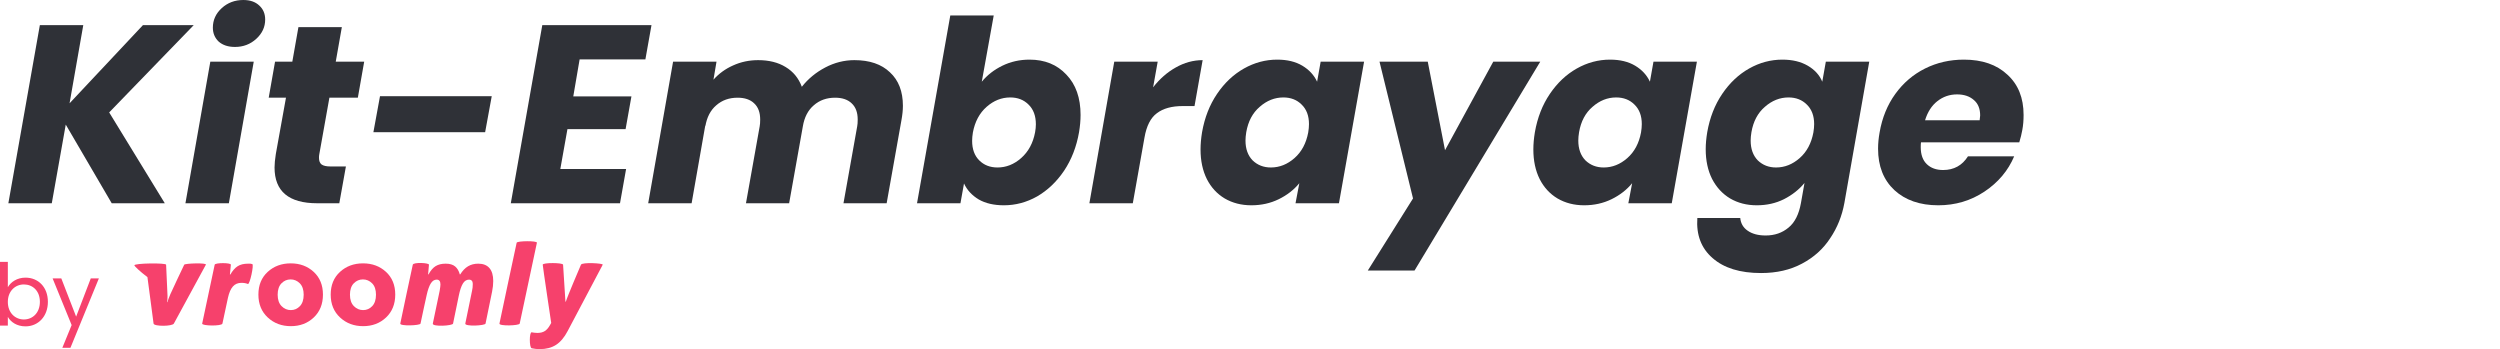 <svg width="530" height="74" viewBox="0 0 530 74" fill="none" xmlns="http://www.w3.org/2000/svg">
<path d="M1.662 60.885V55.52H0V69.023H1.662V67.18C2.283 68.275 3.579 69.188 5.405 69.188C8.09 69.188 10.153 67.089 10.153 63.987C10.153 60.867 8.108 58.86 5.405 58.86C3.634 58.86 2.301 59.772 1.662 60.885ZM8.455 63.987C8.455 66.341 6.903 67.728 5.058 67.728C3.251 67.728 1.662 66.359 1.662 64.005C1.662 61.688 3.251 60.301 5.058 60.301C6.903 60.301 8.455 61.633 8.455 63.987Z" fill="#F6416C"/>
<path d="M16.139 67.126L12.998 59.024H11.154L15.189 68.914L13.217 73.731H14.934L20.96 59.024H19.243L16.139 67.126Z" fill="#F6416C"/>
<g clip-path="url(#clip0)">
<path d="M56.764 67.304C55.442 66.076 54.781 64.459 54.781 62.454C54.781 60.449 55.438 58.844 56.752 57.639C58.067 56.435 59.694 55.832 61.635 55.832C63.575 55.832 65.199 56.435 66.505 57.639C67.812 58.844 68.465 60.449 68.465 62.454C68.465 64.459 67.816 66.076 66.517 67.304C65.218 68.532 63.598 69.146 61.658 69.146C59.717 69.146 58.086 68.532 56.764 67.304ZM63.583 64.902C64.115 64.343 64.381 63.535 64.381 62.477C64.381 61.42 64.107 60.616 63.559 60.064C63.011 59.513 62.362 59.236 61.611 59.236C60.86 59.236 60.215 59.513 59.675 60.064C59.135 60.616 58.865 61.42 58.865 62.477C58.865 63.535 59.143 64.343 59.698 64.902C60.253 65.462 60.907 65.741 61.658 65.741C62.409 65.741 63.051 65.462 63.583 64.902Z" fill="#F6416C"/>
<path d="M72.092 67.304C70.769 66.076 70.108 64.459 70.108 62.454C70.108 60.449 70.766 58.844 72.08 57.639C73.394 56.435 75.022 55.832 76.962 55.832C78.903 55.832 80.526 56.435 81.833 57.639C83.139 58.844 83.793 60.449 83.793 62.454C83.793 64.459 83.143 66.076 81.844 67.304C80.545 68.532 78.926 69.146 76.986 69.146C75.045 69.146 73.414 68.532 72.092 67.304ZM78.91 64.902C79.442 64.343 79.709 63.535 79.709 62.477C79.709 61.42 79.435 60.616 78.887 60.064C78.339 59.513 77.69 59.236 76.939 59.236C76.188 59.236 75.542 59.513 75.002 60.064C74.462 60.616 74.192 61.42 74.192 62.477C74.192 63.535 74.47 64.343 75.026 64.902C75.581 65.462 76.234 65.741 76.986 65.741C77.737 65.741 78.378 65.462 78.91 64.902Z" fill="#F6416C"/>
<path d="M32.555 68.597C32.481 68.14 31.278 58.737 31.256 58.75C29.669 57.574 28.476 56.386 28.476 56.251C28.476 55.785 35.198 55.704 35.216 56.117C35.235 56.53 35.516 62.759 35.516 62.759C35.516 63.295 35.486 63.728 35.427 64.059H35.516C35.523 63.956 35.59 63.725 35.715 63.365C35.841 63.005 35.974 62.675 36.115 62.374C36.255 62.073 38.878 56.407 39.053 56.117C39.228 55.828 43.886 55.673 43.644 56.117C43.402 56.561 37.045 68.238 36.858 68.597C36.543 69.198 32.66 69.241 32.555 68.597Z" fill="#F6416C"/>
<path d="M52.599 55.897C53.013 55.897 53.089 55.86 53.486 55.985C53.883 56.11 52.954 60.365 52.555 60.203C52.156 60.042 51.701 59.961 51.191 59.961C50.429 59.961 49.821 60.22 49.367 60.738C48.912 61.255 48.566 62.047 48.33 63.111C48.33 63.111 47.241 68.217 47.154 68.597C47.023 69.175 42.755 69.108 42.863 68.597C42.971 68.086 45.412 56.565 45.514 56.117C45.615 55.669 48.981 55.681 48.94 56.117C48.898 56.553 48.74 58.199 48.74 58.199H48.829C49.309 57.377 49.831 56.787 50.392 56.431C50.954 56.075 51.69 55.897 52.599 55.897Z" fill="#F6416C"/>
<path d="M91.757 68.597C91.909 67.873 93.21 61.647 93.21 61.647C93.321 60.986 93.376 60.542 93.376 60.314C93.376 59.624 93.11 59.279 92.578 59.279C92.075 59.279 91.656 59.552 91.319 60.099C90.983 60.646 90.696 61.456 90.46 62.528C90.46 62.528 89.22 68.166 89.151 68.597C89.082 69.028 84.738 69.178 84.86 68.597C84.982 68.016 87.358 56.689 87.51 56.117C87.663 55.546 90.971 55.717 90.937 56.117C90.902 56.517 90.759 58.177 90.759 58.177H90.848C91.299 57.34 91.805 56.751 92.367 56.409C92.929 56.068 93.635 55.897 94.485 55.897C95.35 55.897 96.017 56.094 96.487 56.486C96.956 56.879 97.287 57.443 97.479 58.177H97.568C98.048 57.399 98.599 56.824 99.22 56.453C99.841 56.083 100.562 55.897 101.383 55.897C102.425 55.897 103.216 56.207 103.755 56.828C104.295 57.449 104.565 58.364 104.565 59.576C104.565 60.288 104.483 61.041 104.321 61.834C104.321 61.834 103.037 68.14 102.935 68.597C102.833 69.054 98.507 69.26 98.644 68.597C98.78 67.934 100.074 61.647 100.074 61.647C100.177 61.236 100.229 60.748 100.229 60.182C100.229 59.888 100.159 59.664 100.018 59.51C99.878 59.356 99.689 59.279 99.453 59.279C98.906 59.279 98.464 59.558 98.128 60.116C97.791 60.674 97.508 61.508 97.279 62.616C97.279 62.616 96.131 68.113 96.049 68.597C95.966 69.081 91.606 69.321 91.757 68.597Z" fill="#F6416C"/>
<path d="M110.176 68.597C110.089 69.054 105.762 69.171 105.884 68.597C106.006 68.023 109.42 51.864 109.532 51.458C109.645 51.052 113.919 51.014 113.824 51.458C113.729 51.902 110.262 68.14 110.176 68.597Z" fill="#F6416C"/>
<path d="M115.059 56.117C115.039 55.651 119.338 55.668 119.373 56.117C119.407 56.566 119.872 63.949 119.872 63.949H119.96C120.234 62.979 122.917 56.689 123.165 56.117C123.413 55.546 127.938 55.815 127.778 56.117C127.618 56.42 120.348 70.172 120.348 70.172C119.639 71.53 118.814 72.511 117.876 73.113C116.937 73.715 115.787 74.016 114.427 74.016C113.747 74.016 113.168 73.924 112.719 73.829C112.182 73.716 112.2 70.35 112.719 70.448C113.065 70.512 113.462 70.58 113.928 70.58C114.571 70.58 115.098 70.446 115.508 70.178C115.919 69.909 116.283 69.489 116.601 68.916L116.856 68.465C116.856 68.465 115.079 56.583 115.059 56.117Z" fill="#F6416C"/>
</g>
<path d="M23.146 23.832L34.937 43.091H23.684L13.94 26.414L10.979 43.091H1.773L8.449 5.326H17.655L14.748 21.895L30.306 5.326H41.074L23.146 23.832Z" fill="#2F3137"/>
<path d="M49.81 9.952C48.374 9.952 47.226 9.576 46.364 8.823C45.539 8.034 45.126 7.047 45.126 5.864C45.126 4.25 45.754 2.869 47.01 1.721C48.267 0.574 49.792 0 51.587 0C53.022 0 54.153 0.395 54.978 1.184C55.804 1.937 56.217 2.923 56.217 4.142C56.217 5.72 55.588 7.083 54.332 8.231C53.076 9.379 51.569 9.952 49.81 9.952ZM53.794 13.072L48.518 43.091H39.312L44.588 13.072H53.794Z" fill="#2F3137"/>
<path d="M67.68 32.762C67.644 32.941 67.626 33.174 67.626 33.461C67.626 34.107 67.805 34.573 68.164 34.86C68.559 35.147 69.187 35.29 70.049 35.29H73.332L71.933 43.091H67.249C61.219 43.091 58.204 40.562 58.204 35.506C58.204 34.752 58.294 33.802 58.474 32.654L60.627 20.712H56.966L58.312 13.072H61.973L63.265 5.756H72.471L71.179 13.072H77.209L75.863 20.712H69.833L67.68 32.762Z" fill="#2F3137"/>
<path d="M104.249 20.389L102.849 28.028H79.16L80.56 20.389H104.249Z" fill="#2F3137"/>
<path d="M122.88 12.588L121.534 20.443H133.863L132.625 27.382H120.296L118.789 35.828H132.733L131.441 43.091H108.291L114.966 5.326H138.116L136.824 12.588H122.88Z" fill="#2F3137"/>
<path d="M181.133 12.75C184.363 12.75 186.876 13.611 188.67 15.332C190.501 17.018 191.416 19.385 191.416 22.433C191.416 23.366 191.308 24.406 191.093 25.553L187.97 43.091H178.818L181.725 26.791C181.797 26.432 181.833 25.948 181.833 25.338C181.833 23.832 181.402 22.684 180.541 21.895C179.715 21.106 178.549 20.712 177.041 20.712C175.247 20.712 173.739 21.25 172.519 22.326C171.299 23.366 170.527 24.854 170.204 26.791L167.297 43.091H158.145L161.052 26.791C161.124 26.432 161.16 25.948 161.16 25.338C161.16 23.832 160.729 22.684 159.867 21.895C159.042 21.106 157.875 20.712 156.368 20.712C154.573 20.712 153.066 21.25 151.846 22.326C150.625 23.366 149.854 24.854 149.531 26.791V26.522L146.623 43.091H137.417L142.693 13.072H151.9L151.253 16.892C152.402 15.601 153.784 14.597 155.399 13.88C157.05 13.126 158.827 12.75 160.729 12.75C163.026 12.75 164.964 13.234 166.543 14.202C168.158 15.171 169.307 16.569 169.989 18.398C171.317 16.713 172.968 15.35 174.942 14.31C176.916 13.27 178.98 12.75 181.133 12.75Z" fill="#2F3137"/>
<path d="M208.138 17.322C209.286 15.924 210.74 14.794 212.498 13.933C214.257 13.072 216.177 12.642 218.259 12.642C221.489 12.642 224.091 13.7 226.065 15.816C228.075 17.896 229.08 20.747 229.08 24.37C229.08 25.517 228.973 26.737 228.757 28.028C228.219 31.112 227.16 33.838 225.581 36.205C224.002 38.536 222.099 40.347 219.874 41.638C217.649 42.894 215.298 43.521 212.821 43.521C210.704 43.521 208.927 43.109 207.491 42.284C206.056 41.423 205.015 40.294 204.369 38.895L203.615 43.091H194.409L201.462 3.282H210.668L208.138 17.322ZM219.443 28.028C219.551 27.418 219.605 26.862 219.605 26.36C219.605 24.567 219.084 23.168 218.044 22.164C217.039 21.16 215.747 20.658 214.167 20.658C212.337 20.658 210.668 21.321 209.16 22.648C207.653 23.975 206.684 25.786 206.253 28.082C206.146 28.727 206.092 29.319 206.092 29.857C206.092 31.614 206.594 32.995 207.599 33.999C208.604 35.004 209.896 35.506 211.475 35.506C213.306 35.506 214.975 34.842 216.482 33.515C218.026 32.152 219.013 30.323 219.443 28.028Z" fill="#2F3137"/>
<path d="M244.462 18.506C245.862 16.713 247.459 15.314 249.254 14.31C251.084 13.27 252.986 12.75 254.96 12.75L253.238 22.487H250.707C248.41 22.487 246.598 22.989 245.27 23.993C243.942 24.962 243.062 26.683 242.632 29.158L240.155 43.091H230.949L236.225 13.072H245.431L244.462 18.506Z" fill="#2F3137"/>
<path d="M254.838 28.028C255.377 24.944 256.436 22.236 258.015 19.905C259.594 17.573 261.496 15.78 263.721 14.525C265.947 13.27 268.298 12.642 270.774 12.642C272.892 12.642 274.668 13.072 276.104 13.933C277.54 14.794 278.581 15.924 279.227 17.322L279.98 13.072H289.186L283.857 43.091H274.65L275.458 38.841C274.309 40.24 272.856 41.369 271.097 42.23C269.339 43.091 267.4 43.521 265.283 43.521C263.165 43.521 261.281 43.037 259.63 42.069C258.015 41.1 256.759 39.738 255.861 37.98C254.964 36.187 254.515 34.089 254.515 31.686C254.515 30.538 254.623 29.319 254.838 28.028ZM277.342 28.082C277.45 27.436 277.504 26.844 277.504 26.306C277.504 24.549 276.983 23.168 275.943 22.164C274.938 21.16 273.645 20.658 272.066 20.658C270.236 20.658 268.567 21.321 267.059 22.648C265.552 23.939 264.601 25.733 264.206 28.028C264.098 28.674 264.045 29.265 264.045 29.803C264.045 31.561 264.547 32.959 265.552 33.999C266.593 35.004 267.885 35.506 269.428 35.506C271.259 35.506 272.928 34.842 274.435 33.515C275.943 32.188 276.912 30.377 277.342 28.082Z" fill="#2F3137"/>
<path d="M302.684 13.072L306.345 31.847L316.574 13.072H326.534L299.885 57.347H289.978L299.561 42.069L292.455 13.072H302.684Z" fill="#2F3137"/>
<path d="M325.395 28.028C325.933 24.944 326.992 22.236 328.571 19.905C330.15 17.573 332.052 15.78 334.278 14.525C336.503 13.27 338.854 12.642 341.33 12.642C343.448 12.642 345.225 13.072 346.66 13.933C348.096 14.794 349.137 15.924 349.783 17.322L350.536 13.072H359.743L354.413 43.091H345.207L346.014 38.841C344.866 40.24 343.412 41.369 341.653 42.23C339.895 43.091 337.957 43.521 335.839 43.521C333.721 43.521 331.837 43.037 330.186 42.069C328.571 41.1 327.315 39.738 326.417 37.98C325.52 36.187 325.071 34.089 325.071 31.686C325.071 30.538 325.179 29.319 325.395 28.028ZM347.898 28.082C348.006 27.436 348.06 26.844 348.06 26.306C348.06 24.549 347.54 23.168 346.499 22.164C345.494 21.16 344.202 20.658 342.622 20.658C340.792 20.658 339.123 21.321 337.616 22.648C336.108 23.939 335.157 25.733 334.762 28.028C334.655 28.674 334.601 29.265 334.601 29.803C334.601 31.561 335.103 32.959 336.108 33.999C337.149 35.004 338.441 35.506 339.984 35.506C341.815 35.506 343.484 34.842 344.991 33.515C346.499 32.188 347.468 30.377 347.898 28.082Z" fill="#2F3137"/>
<path d="M377.87 12.642C379.988 12.642 381.782 13.072 383.254 13.933C384.725 14.794 385.748 15.924 386.323 17.322L387.076 13.072H396.283L391.007 43.037C390.504 45.799 389.499 48.291 387.992 50.515C386.52 52.774 384.528 54.567 382.016 55.894C379.539 57.221 376.65 57.885 373.348 57.885C368.897 57.885 365.47 56.827 363.065 54.711C360.66 52.631 359.584 49.797 359.835 46.211H368.933C369.041 47.359 369.561 48.255 370.495 48.901C371.464 49.582 372.738 49.923 374.317 49.923C376.219 49.923 377.834 49.367 379.162 48.255C380.49 47.179 381.37 45.44 381.8 43.037L382.554 38.787C381.406 40.186 379.952 41.334 378.193 42.23C376.47 43.091 374.55 43.521 372.433 43.521C370.315 43.521 368.431 43.037 366.78 42.069C365.165 41.1 363.89 39.72 362.957 37.926C362.06 36.133 361.611 34.035 361.611 31.632C361.611 30.52 361.719 29.319 361.934 28.028C362.473 24.944 363.532 22.236 365.111 19.905C366.69 17.573 368.592 15.78 370.818 14.525C373.043 13.27 375.394 12.642 377.87 12.642ZM384.438 28.082C384.546 27.436 384.6 26.844 384.6 26.306C384.6 24.549 384.079 23.168 383.039 22.164C382.034 21.16 380.742 20.658 379.162 20.658C377.332 20.658 375.663 21.321 374.155 22.648C372.648 23.939 371.697 25.733 371.302 28.028C371.194 28.674 371.141 29.265 371.141 29.803C371.141 31.561 371.643 32.959 372.648 33.999C373.689 35.004 374.981 35.506 376.524 35.506C378.355 35.506 380.024 34.842 381.531 33.515C383.039 32.188 384.008 30.377 384.438 28.082Z" fill="#2F3137"/>
<path d="M416.348 12.642C420.225 12.642 423.293 13.7 425.554 15.816C427.851 17.896 429 20.747 429 24.37C429 25.553 428.91 26.611 428.731 27.544C428.587 28.369 428.372 29.247 428.085 30.18H407.25C407.214 30.395 407.196 30.736 407.196 31.202C407.196 32.78 407.627 33.981 408.488 34.806C409.349 35.631 410.498 36.044 411.934 36.044C414.231 36.044 415.989 35.075 417.21 33.139H427.008C425.716 36.187 423.616 38.68 420.709 40.616C417.802 42.553 414.536 43.521 410.911 43.521C407.034 43.521 403.93 42.445 401.597 40.294C399.3 38.142 398.151 35.219 398.151 31.525C398.151 30.413 398.259 29.265 398.474 28.082C399.013 24.962 400.125 22.236 401.812 19.905C403.499 17.573 405.599 15.78 408.111 14.525C410.624 13.27 413.369 12.642 416.348 12.642ZM419.686 25.5C419.758 24.997 419.794 24.657 419.794 24.477C419.794 23.043 419.345 21.949 418.448 21.196C417.551 20.407 416.366 20.012 414.895 20.012C413.315 20.012 411.916 20.496 410.695 21.465C409.511 22.397 408.65 23.742 408.111 25.5H419.686Z" fill="#2F3137"/>
<defs>
<clipPath id="clip0">
<rect width="99.607" height="23.224" fill="white" transform="translate(28.476 50.776)"/>
</clipPath>
</defs>
</svg>

